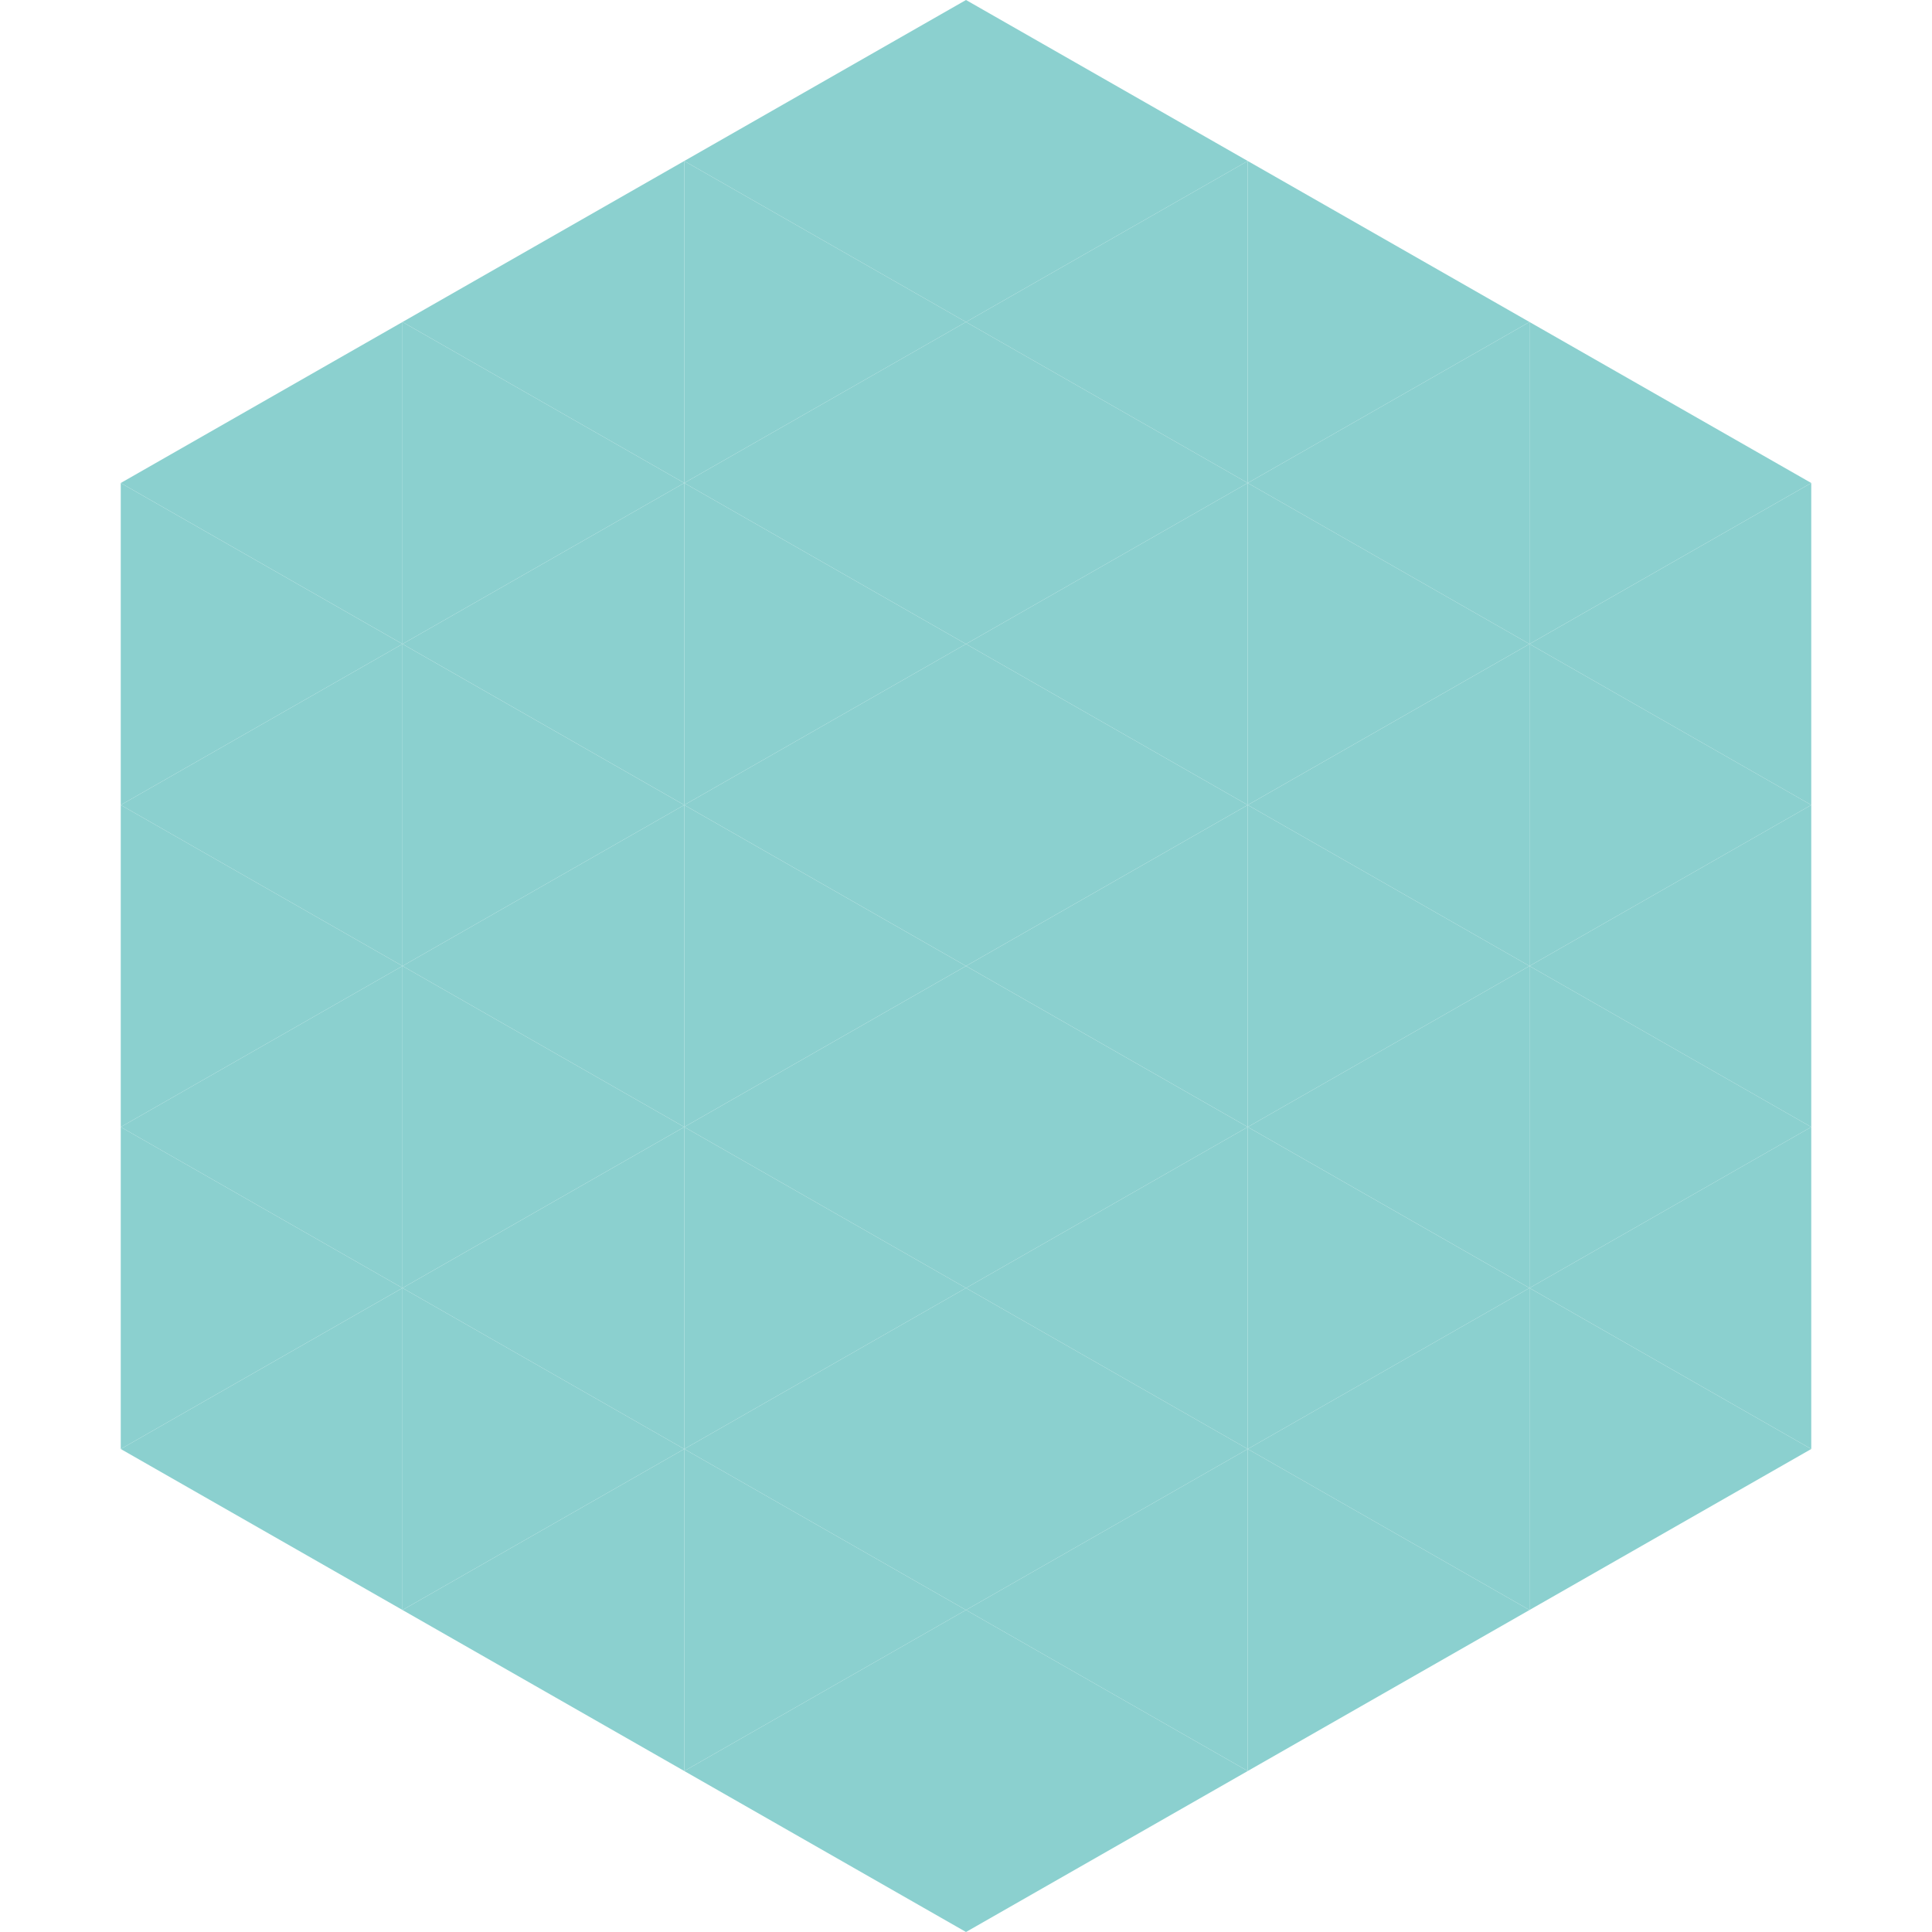 <?xml version="1.0"?>
<!-- Generated by SVGo -->
<svg width="240" height="240"
     xmlns="http://www.w3.org/2000/svg"
     xmlns:xlink="http://www.w3.org/1999/xlink">
<polygon points="50,40 15,60 50,80" style="fill:rgb(139,208,207)" />
<polygon points="190,40 225,60 190,80" style="fill:rgb(139,208,207)" />
<polygon points="15,60 50,80 15,100" style="fill:rgb(139,208,207)" />
<polygon points="225,60 190,80 225,100" style="fill:rgb(139,208,207)" />
<polygon points="50,80 15,100 50,120" style="fill:rgb(139,208,207)" />
<polygon points="190,80 225,100 190,120" style="fill:rgb(139,208,207)" />
<polygon points="15,100 50,120 15,140" style="fill:rgb(139,208,207)" />
<polygon points="225,100 190,120 225,140" style="fill:rgb(139,208,207)" />
<polygon points="50,120 15,140 50,160" style="fill:rgb(139,208,207)" />
<polygon points="190,120 225,140 190,160" style="fill:rgb(139,208,207)" />
<polygon points="15,140 50,160 15,180" style="fill:rgb(139,208,207)" />
<polygon points="225,140 190,160 225,180" style="fill:rgb(139,208,207)" />
<polygon points="50,160 15,180 50,200" style="fill:rgb(139,208,207)" />
<polygon points="190,160 225,180 190,200" style="fill:rgb(139,208,207)" />
<polygon points="15,180 50,200 15,220" style="fill:rgb(255,255,255); fill-opacity:0" />
<polygon points="225,180 190,200 225,220" style="fill:rgb(255,255,255); fill-opacity:0" />
<polygon points="50,0 85,20 50,40" style="fill:rgb(255,255,255); fill-opacity:0" />
<polygon points="190,0 155,20 190,40" style="fill:rgb(255,255,255); fill-opacity:0" />
<polygon points="85,20 50,40 85,60" style="fill:rgb(139,208,207)" />
<polygon points="155,20 190,40 155,60" style="fill:rgb(139,208,207)" />
<polygon points="50,40 85,60 50,80" style="fill:rgb(139,208,207)" />
<polygon points="190,40 155,60 190,80" style="fill:rgb(139,208,207)" />
<polygon points="85,60 50,80 85,100" style="fill:rgb(139,208,207)" />
<polygon points="155,60 190,80 155,100" style="fill:rgb(139,208,207)" />
<polygon points="50,80 85,100 50,120" style="fill:rgb(139,208,207)" />
<polygon points="190,80 155,100 190,120" style="fill:rgb(139,208,207)" />
<polygon points="85,100 50,120 85,140" style="fill:rgb(139,208,207)" />
<polygon points="155,100 190,120 155,140" style="fill:rgb(139,208,207)" />
<polygon points="50,120 85,140 50,160" style="fill:rgb(139,208,207)" />
<polygon points="190,120 155,140 190,160" style="fill:rgb(139,208,207)" />
<polygon points="85,140 50,160 85,180" style="fill:rgb(139,208,207)" />
<polygon points="155,140 190,160 155,180" style="fill:rgb(139,208,207)" />
<polygon points="50,160 85,180 50,200" style="fill:rgb(139,208,207)" />
<polygon points="190,160 155,180 190,200" style="fill:rgb(139,208,207)" />
<polygon points="85,180 50,200 85,220" style="fill:rgb(139,208,207)" />
<polygon points="155,180 190,200 155,220" style="fill:rgb(139,208,207)" />
<polygon points="120,0 85,20 120,40" style="fill:rgb(139,208,207)" />
<polygon points="120,0 155,20 120,40" style="fill:rgb(139,208,207)" />
<polygon points="85,20 120,40 85,60" style="fill:rgb(139,208,207)" />
<polygon points="155,20 120,40 155,60" style="fill:rgb(139,208,207)" />
<polygon points="120,40 85,60 120,80" style="fill:rgb(139,208,207)" />
<polygon points="120,40 155,60 120,80" style="fill:rgb(139,208,207)" />
<polygon points="85,60 120,80 85,100" style="fill:rgb(139,208,207)" />
<polygon points="155,60 120,80 155,100" style="fill:rgb(139,208,207)" />
<polygon points="120,80 85,100 120,120" style="fill:rgb(139,208,207)" />
<polygon points="120,80 155,100 120,120" style="fill:rgb(139,208,207)" />
<polygon points="85,100 120,120 85,140" style="fill:rgb(139,208,207)" />
<polygon points="155,100 120,120 155,140" style="fill:rgb(139,208,207)" />
<polygon points="120,120 85,140 120,160" style="fill:rgb(139,208,207)" />
<polygon points="120,120 155,140 120,160" style="fill:rgb(139,208,207)" />
<polygon points="85,140 120,160 85,180" style="fill:rgb(139,208,207)" />
<polygon points="155,140 120,160 155,180" style="fill:rgb(139,208,207)" />
<polygon points="120,160 85,180 120,200" style="fill:rgb(139,208,207)" />
<polygon points="120,160 155,180 120,200" style="fill:rgb(139,208,207)" />
<polygon points="85,180 120,200 85,220" style="fill:rgb(139,208,207)" />
<polygon points="155,180 120,200 155,220" style="fill:rgb(139,208,207)" />
<polygon points="120,200 85,220 120,240" style="fill:rgb(139,208,207)" />
<polygon points="120,200 155,220 120,240" style="fill:rgb(139,208,207)" />
<polygon points="85,220 120,240 85,260" style="fill:rgb(255,255,255); fill-opacity:0" />
<polygon points="155,220 120,240 155,260" style="fill:rgb(255,255,255); fill-opacity:0" />
</svg>
